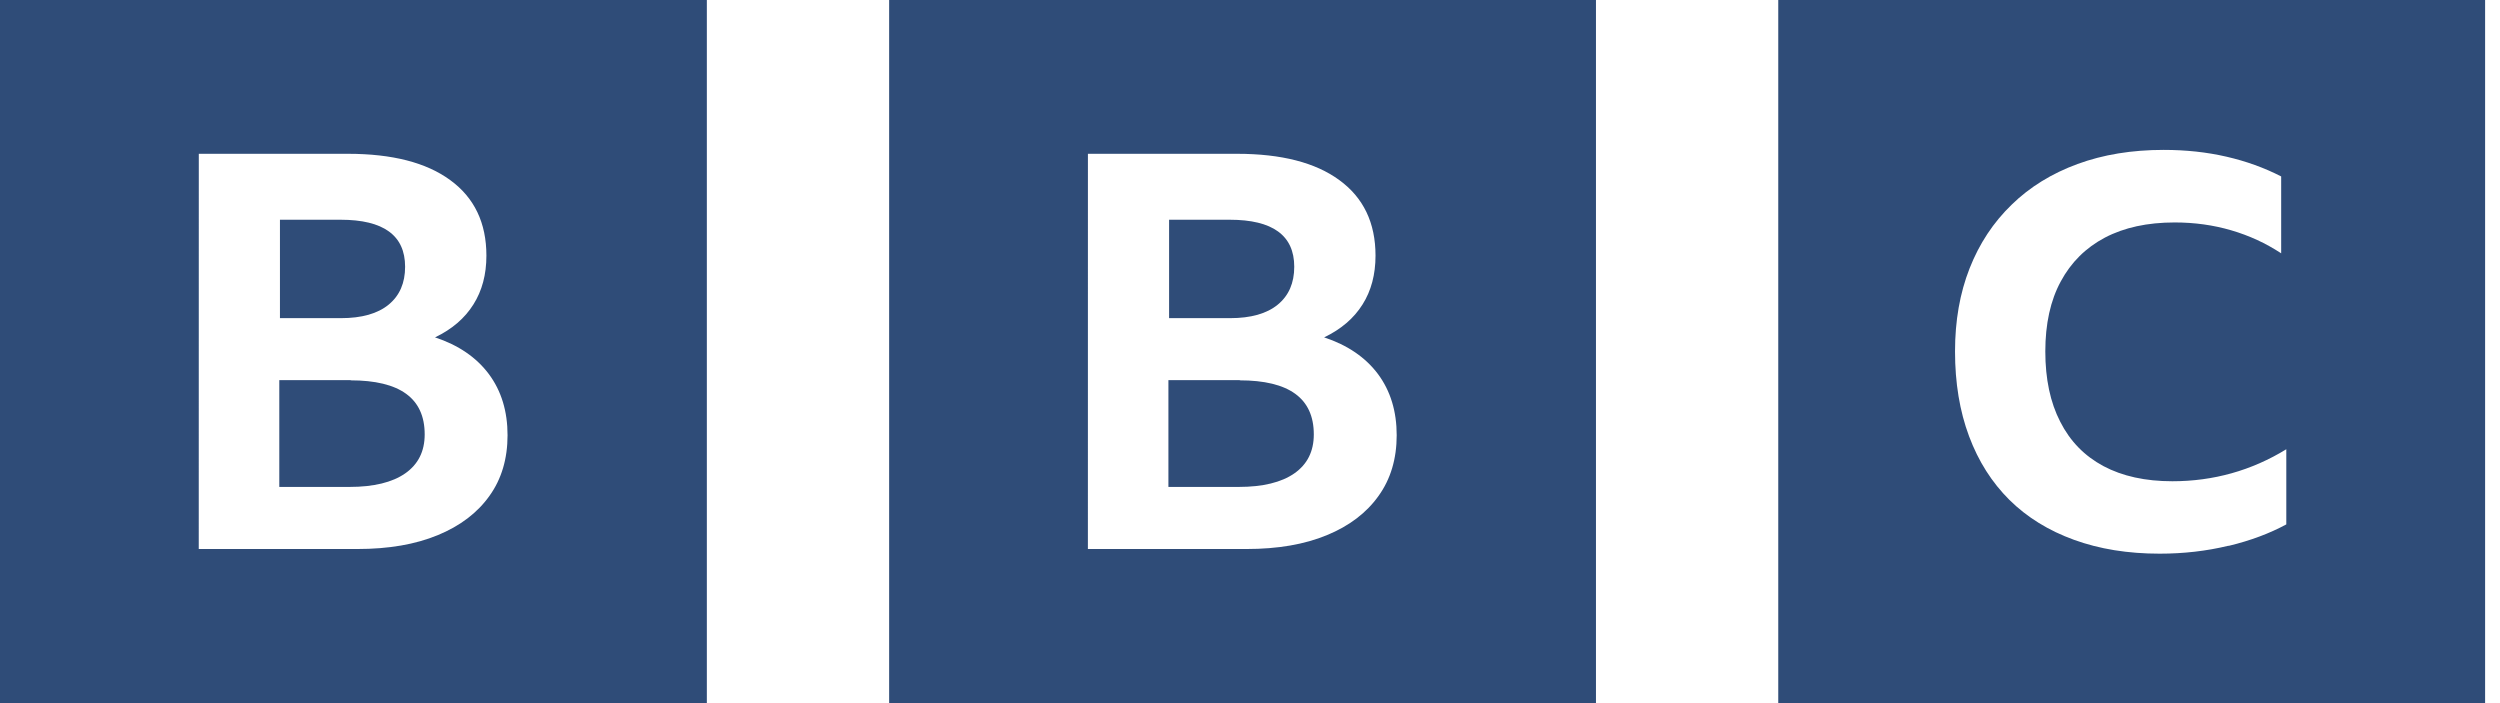 <svg width="96" height="27" viewBox="0 0 96 27" fill="none" xmlns="http://www.w3.org/2000/svg">
<path d="M7.634 5.906H13.368C15.056 5.906 16.37 6.242 17.287 6.915C18.213 7.589 18.678 8.554 18.678 9.818C18.678 10.54 18.512 11.166 18.179 11.691C17.846 12.223 17.356 12.643 16.705 12.955C17.604 13.252 18.293 13.723 18.774 14.367C19.253 15.012 19.49 15.795 19.49 16.713C19.49 17.619 19.258 18.399 18.795 19.042C18.332 19.693 17.67 20.196 16.81 20.55C15.951 20.905 14.927 21.082 13.722 21.082H7.632L7.634 5.906ZM0 27H27.143V0H0V27ZM13.079 8.438C14.727 8.438 15.556 9.04 15.556 10.243C15.556 10.866 15.346 11.352 14.924 11.698C14.501 12.045 13.889 12.217 13.091 12.217H10.75V8.438H13.079ZM13.473 14.597H10.725V18.698H13.422C14.348 18.698 15.063 18.524 15.56 18.178C16.058 17.83 16.308 17.332 16.308 16.681C16.308 15.294 15.36 14.605 13.458 14.605L13.473 14.597Z" fill="#2F4C78"/>
<path d="M41.776 5.906H47.51C49.198 5.906 50.513 6.242 51.429 6.915C52.355 7.589 52.82 8.554 52.82 9.818C52.82 10.54 52.654 11.166 52.322 11.691C51.989 12.223 51.497 12.643 50.847 12.955C51.746 13.252 52.435 13.723 52.917 14.367C53.395 15.012 53.633 15.795 53.633 16.713C53.633 17.619 53.4 18.399 52.937 19.042C52.474 19.693 51.813 20.196 50.953 20.55C50.094 20.905 49.069 21.082 47.865 21.082H41.775L41.776 5.906ZM34.143 27H61.285V0H34.143V27ZM47.222 8.438C48.869 8.438 49.699 9.04 49.699 10.243C49.699 10.866 49.489 11.352 49.066 11.698C48.644 12.045 48.031 12.217 47.234 12.217H44.893V8.438H47.222ZM47.616 14.597H44.867V18.698H47.565C48.491 18.698 49.205 18.524 49.702 18.178C50.201 17.83 50.45 17.332 50.45 16.681C50.45 15.294 49.502 14.605 47.6 14.605L47.616 14.597Z" fill="#2F4C78"/>
<path d="M85.589 20.959C86.422 20.758 87.154 20.483 87.794 20.137V17.251C86.459 18.07 84.995 18.48 83.417 18.48C82.382 18.48 81.5 18.286 80.771 17.898C80.045 17.509 79.492 16.944 79.112 16.193C78.73 15.451 78.54 14.551 78.54 13.493C78.54 12.439 78.737 11.536 79.132 10.81C79.527 10.074 80.094 9.512 80.829 9.124C81.568 8.736 82.462 8.542 83.509 8.542C84.271 8.542 84.997 8.643 85.68 8.844C86.369 9.045 87.009 9.34 87.597 9.728V6.775C86.951 6.443 86.25 6.19 85.494 6.016C84.739 5.842 83.938 5.756 83.085 5.756C81.863 5.756 80.761 5.937 79.777 6.298C78.793 6.659 77.945 7.179 77.249 7.859C76.545 8.539 76.006 9.354 75.632 10.306C75.259 11.256 75.073 12.314 75.073 13.495C75.073 14.703 75.252 15.79 75.612 16.752C75.972 17.717 76.487 18.524 77.164 19.199C77.839 19.865 78.666 20.375 79.641 20.729C80.618 21.084 81.711 21.261 82.932 21.261C83.852 21.261 84.73 21.16 85.562 20.959H85.589ZM95.428 27H68.285V0H95.428V27Z" fill="#2F4C78"/>
</svg>
